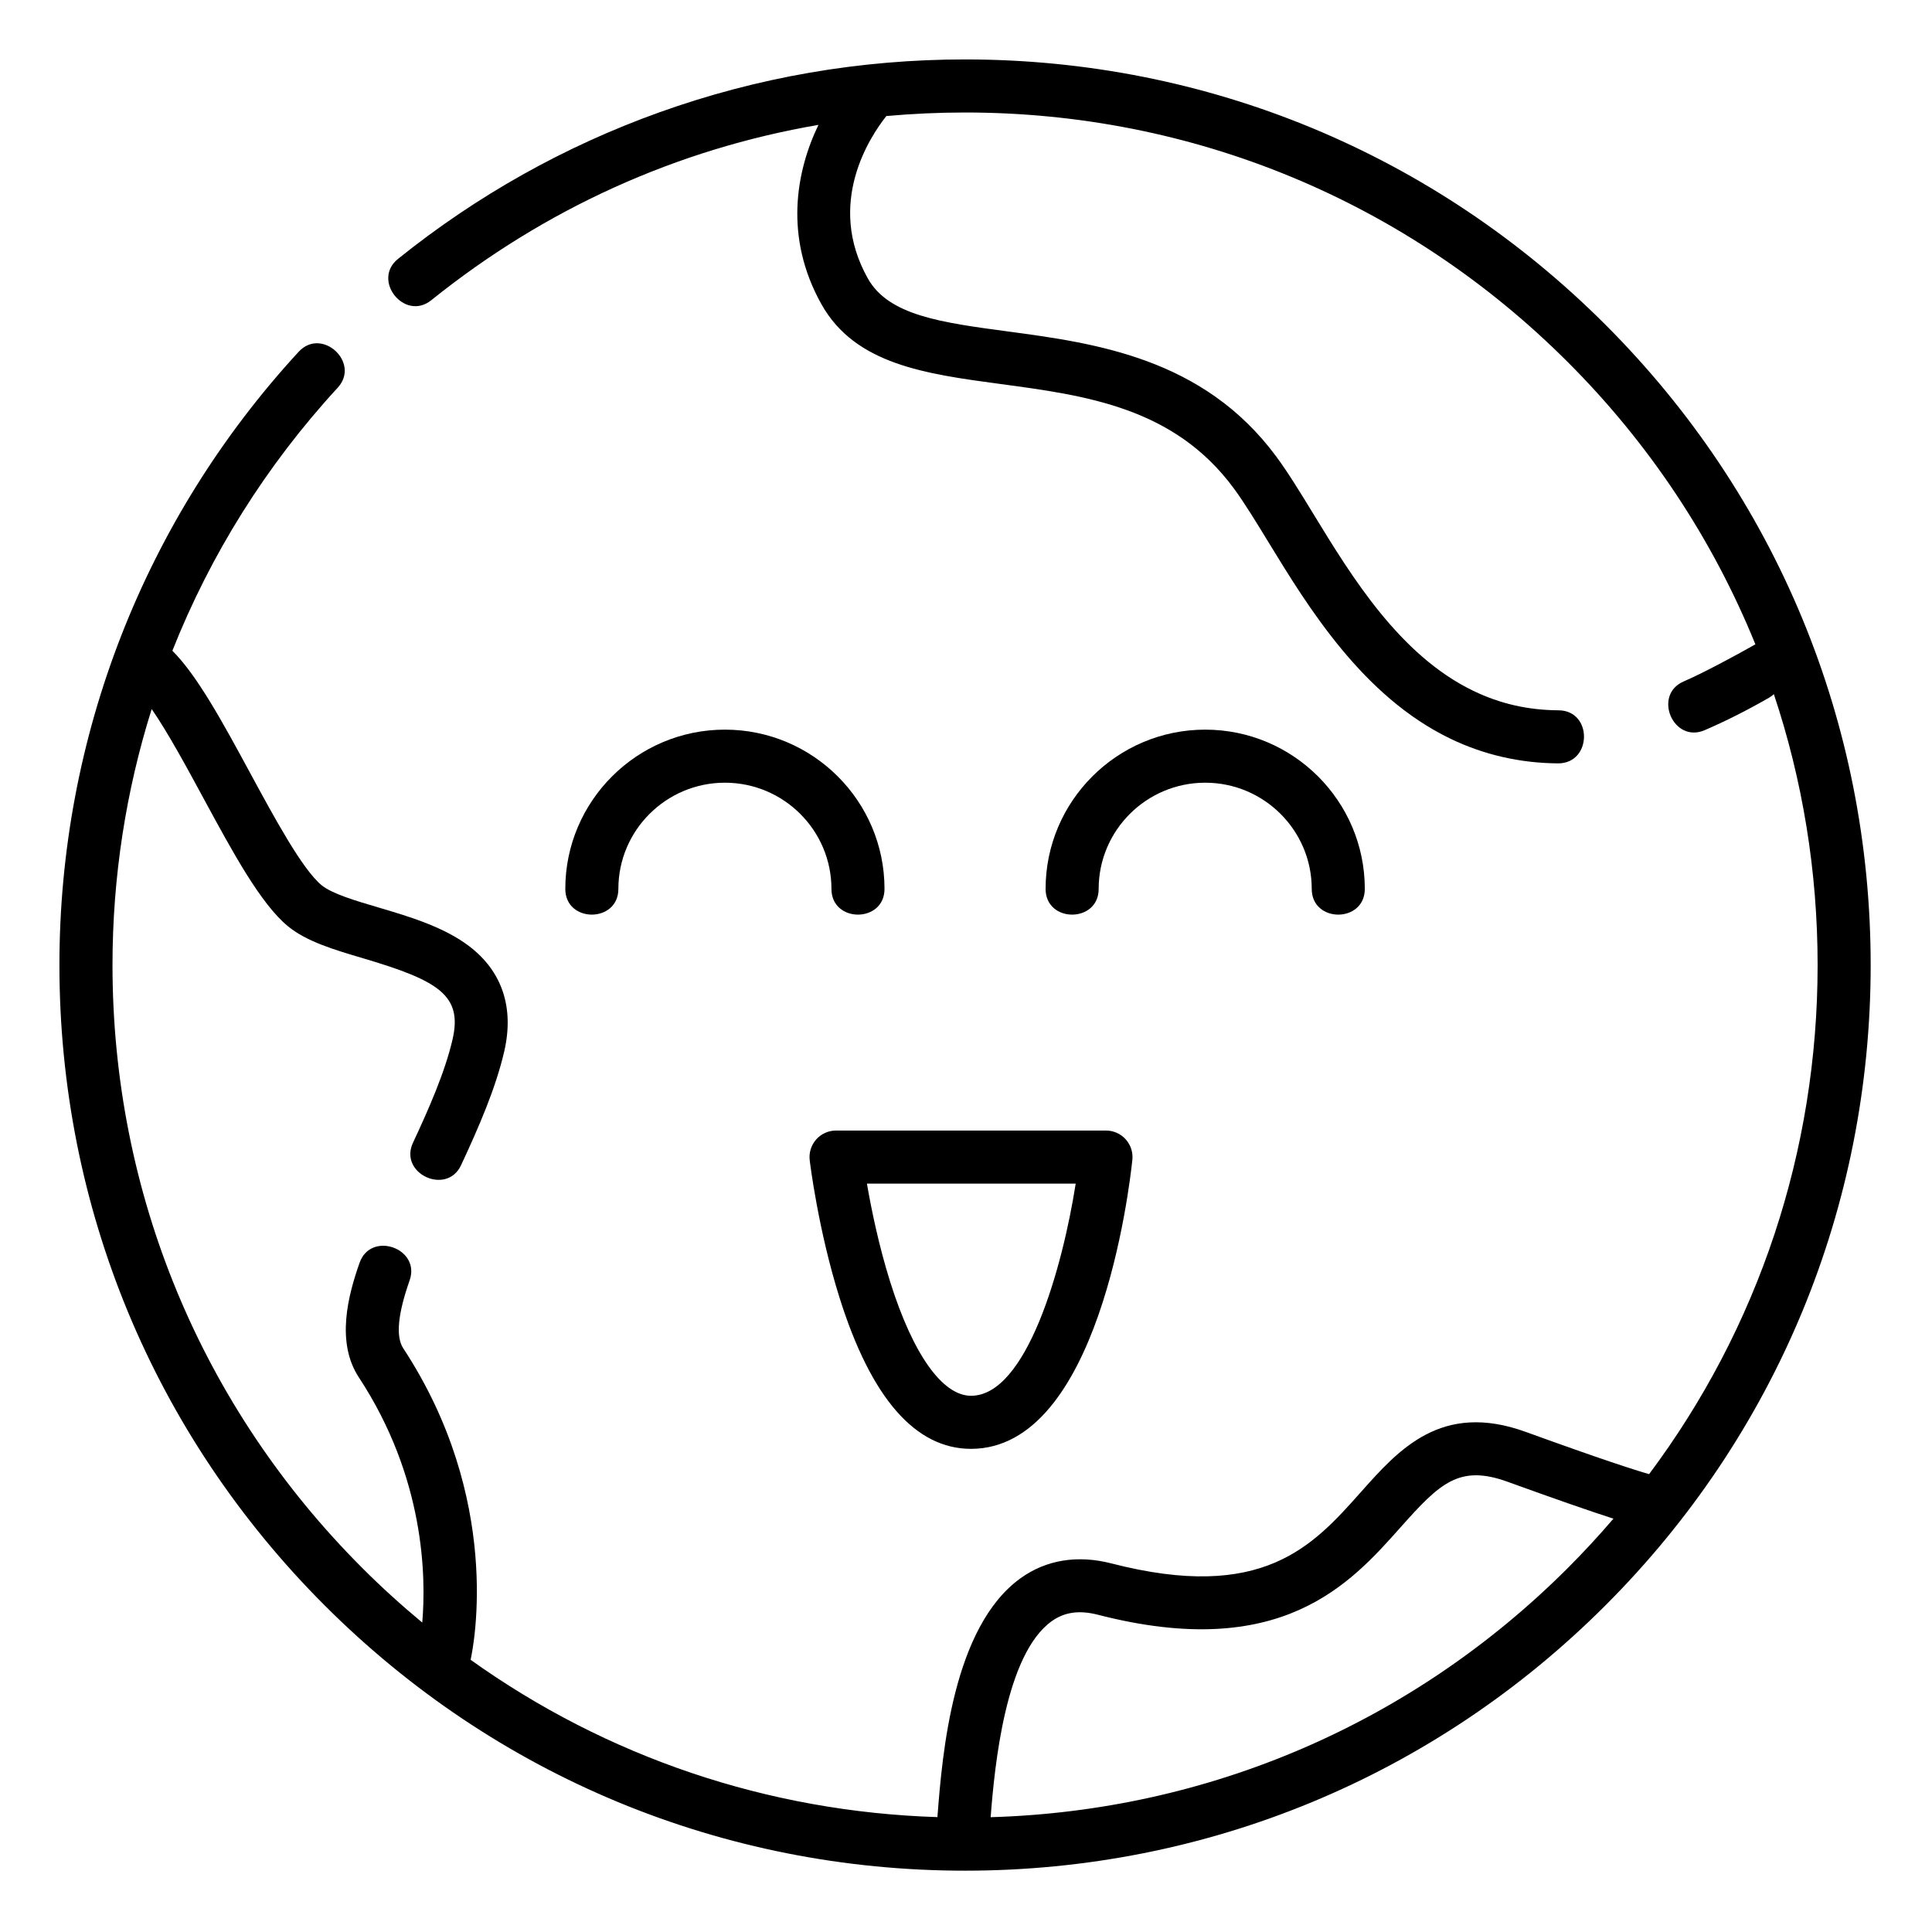 <svg height="682.667pt" viewBox="-21 -21 682.667 682.667" width="682.667pt" xmlns="http://www.w3.org/2000/svg"><path d="m546.273 93.727c-60.438-60.441-140.801-93.727-226.273-93.727-37.094 0-73.453 6.293-108.051 18.707-33.441 11.992-64.504 29.414-92.309 51.77-9.387 7.539 2.352 22.164 11.746 14.609 40.312-32.41 86.898-53.402 136.812-61.961-7.98 16.559-12.191 39.766 1.094 63.438 11.926 21.242 36.832 24.578 63.199 28.121 30.133 4.043 61.297 8.227 82.391 36.77 3.746 5.074 7.883 11.844 12.258 19.012 14.07 23.043 33.336 54.598 64.336 69.539 11.828 5.707 24.652 8.648 38.102 8.73 12.016 0 12.262-18.672.125-18.75-10.805-.066-20.645-2.312-30.086-6.867-26.016-12.547-42.902-40.203-56.477-62.422-4.594-7.531-8.941-14.645-13.18-20.379-25.812-34.934-64.16-40.082-94.977-44.219-23.461-3.148-41.996-5.633-49.34-18.715-14.871-26.488.699-50.016 6.551-57.379 9.18-.824 18.453-1.254 27.805-1.254 80.469 0 156.117 31.332 213.016 88.234 28.977 28.977 51.285 62.828 66.242 99.691-7.207 4.109-18.863 10.332-25.328 13.109-11.035 4.75-3.715 22.008 7.406 17.227 7.344-3.16 15-7.016 22.75-11.469.633-.363 1.191-.793 1.703-1.262 10.168 30.449 15.461 62.676 15.461 95.719 0 65.703-20.898 128.188-59.539 179.879-4.781-1.355-16.289-5.02-43.578-14.914-29.766-10.793-44.883 6.207-58.219 21.207-17.062 19.184-34.703 39.027-88.215 25.254-11.934-3.07-23.004-1.273-32.027 5.195-23.891 17.133-27.723 61.73-29.438 84.453-59.953-1.895-116.879-21.23-164.945-55.59 1.188-5.426 11.16-56.855-23.809-110.074-2.684-4.078-1.918-12.137 2.254-23.965 4.016-11.348-13.66-17.613-17.676-6.246-4.035 11.418-8.445 28.039-.254 40.508 23.293 35.445 23.785 70.465 22.398 86.621-7.324-6.07-14.414-12.5-21.219-19.312-56.902-56.898-88.234-132.547-88.234-213.016 0-31.02 4.734-61.48 13.848-90.461 5.707 8.266 12.242 20.324 18.223 31.375 10.449 19.289 20.316 37.508 29.969 45.41 6.613 5.402 16.328 8.277 26.617 11.316 26.77 7.91 35.074 13.16 31.496 28.664-2.633 11.398-8.273 24.277-13.977 36.484-5.102 10.922 11.934 18.754 16.988 7.934 6.137-13.141 12.234-27.105 15.258-40.207 3.57-15.453-.723-28.309-12.398-37.188-9.051-6.875-21.273-10.484-32.055-13.672-8.051-2.375-16.375-4.836-20.055-7.844-6.797-5.562-16.652-23.766-25.355-39.828-9.52-17.578-18.562-34.246-27.395-43.043 13.465-33.973 33.137-65.484 58.414-92.941 8.156-8.852-5.625-21.566-13.793-12.699-54.512 59.207-84.535 136.168-84.535 216.699 0 85.473 33.285 165.836 93.727 226.273 60.438 60.441 140.801 93.727 226.273 93.727s165.836-33.285 226.273-93.727c60.441-60.438 93.727-140.801 93.727-226.273s-33.285-165.836-93.727-226.273zm-13.258 439.289c-54.766 54.762-126.898 85.832-203.973 88.086 1.395-18.039 5.18-57.5 21.559-69.242 4.551-3.262 9.77-3.988 16.426-2.273 64.598 16.625 89.047-10.875 106.898-30.957 13.871-15.598 20.727-22.238 37.816-16.035 16.246 5.887 28.77 10.254 37.367 13.023-5.117 5.969-10.477 11.781-16.094 17.398zm0 0"/><path d="m267.402 381.621c-1.777 2.008-2.613 4.676-2.293 7.34.117.992 2.992 24.57 10.531 48.559 11.141 35.449 26.777 53.426 46.465 53.426 45.012 0 55.91-91.668 57.012-102.121.277-2.645-.582-5.277-2.359-7.254-1.777-1.977-4.312-3.098-6.969-3.098h-95.375c-2.68 0-5.23 1.145-7.012 3.148zm91.695 15.602c-4.645 29.648-17.293 74.973-36.992 74.973-10.082 0-20.469-14.613-28.508-40.082-4.098-12.977-6.758-26.113-8.27-34.891zm0 0"/><path d="m235.141 236.816c-31.094 0-56.391 25.246-56.391 56.273 0 12.121 18.75 12.121 18.75 0 0-20.688 16.883-37.523 37.641-37.523 20.762 0 37.648 16.832 37.648 37.523 0 12.121 18.75 12.121 18.75 0 0-31.027-25.297-56.273-56.398-56.273zm0 0"/><path d="m367.211 293.09c0-20.688 16.887-37.523 37.648-37.523 20.758 0 37.641 16.832 37.641 37.523 0 12.121 18.75 12.121 18.75 0 0-31.027-25.297-56.273-56.391-56.273-31.102 0-56.398 25.246-56.398 56.273 0 12.121 18.75 12.121 18.75 0zm0 0"/></svg>